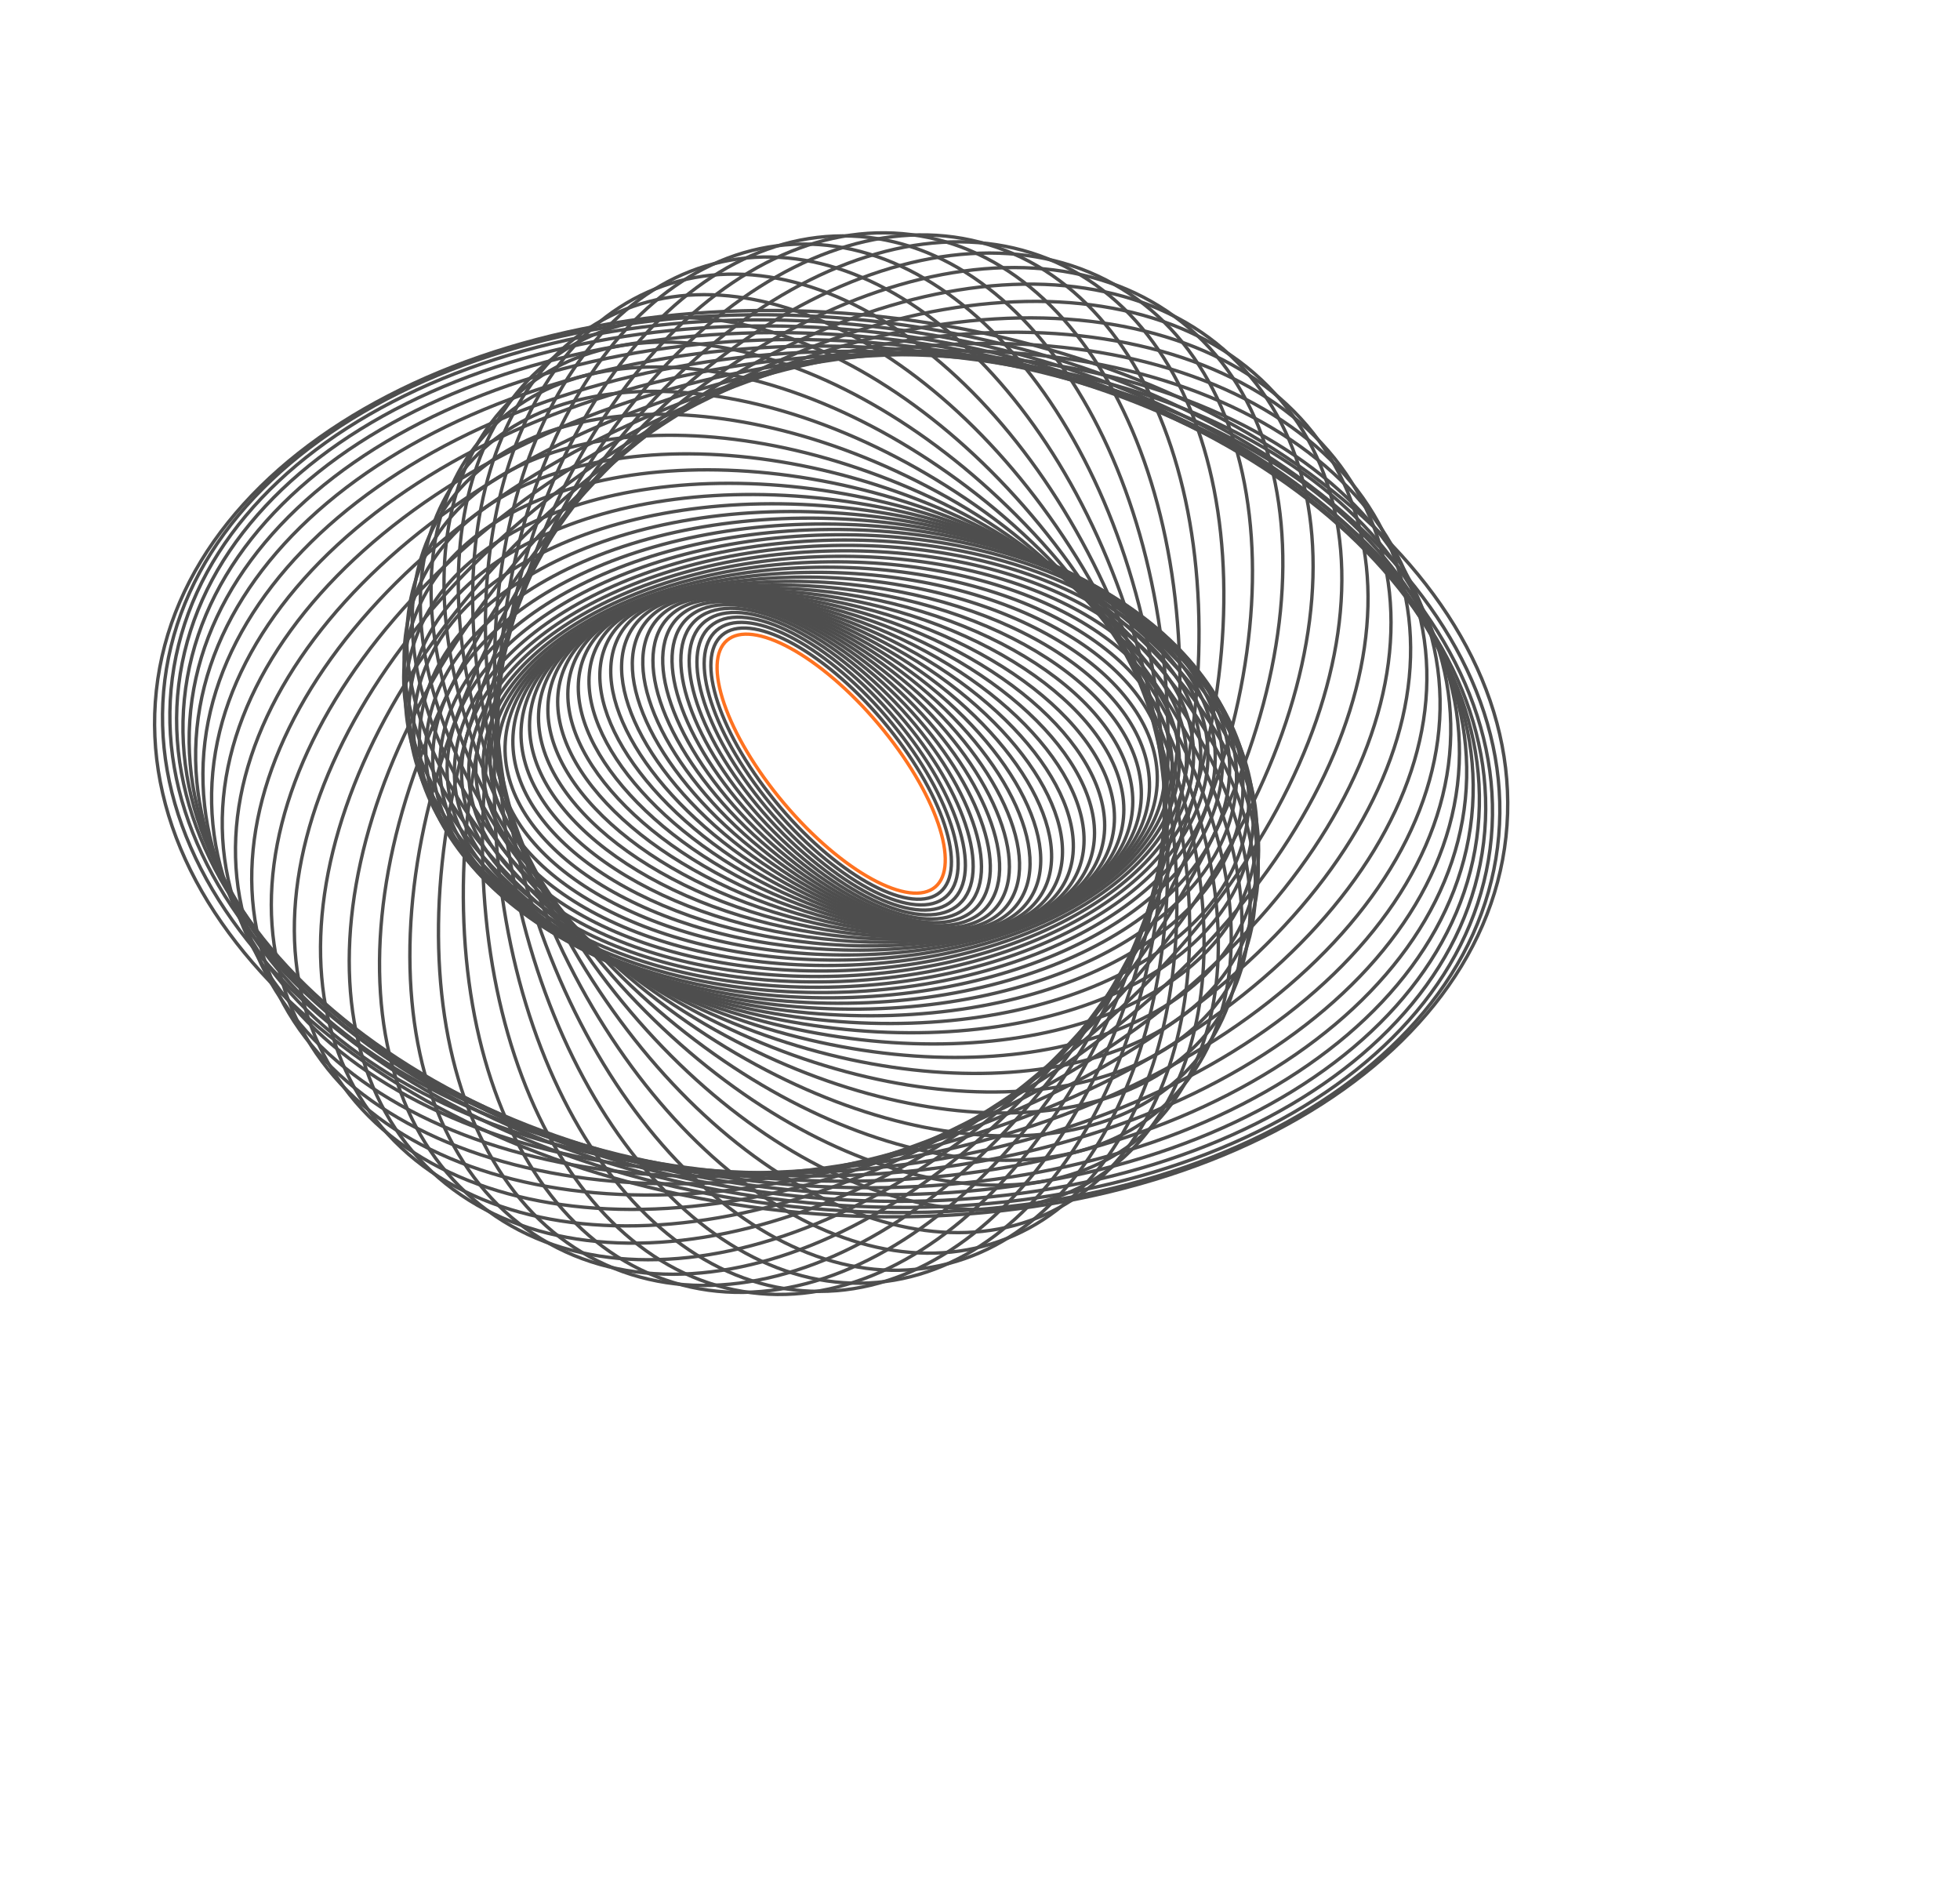 <?xml version="1.0" encoding="UTF-8"?> <svg xmlns="http://www.w3.org/2000/svg" width="583" height="563" viewBox="0 0 583 563" fill="none"><path d="M46.508 205.354C50.476 168.713 76.464 137.904 115.398 117.741C154.329 97.581 206.151 88.099 261.632 94.108C317.113 100.117 365.704 120.473 399.415 148.501C433.131 176.532 451.92 212.191 447.951 248.832C443.983 285.472 417.995 316.282 379.061 336.445C340.13 356.605 288.308 366.086 232.827 360.078C177.346 354.069 128.755 333.713 95.044 305.685C61.328 277.654 42.539 241.995 46.508 205.354Z" stroke="#4E4E4E"></path><path d="M49.03 202.215C53.564 166.086 79.784 136.09 118.636 116.831C157.483 97.574 208.906 89.085 263.692 95.962C318.477 102.838 366.207 123.772 399.09 152.033C431.977 180.296 449.97 215.841 445.435 251.97C440.901 288.099 414.681 318.095 375.829 337.354C336.982 356.611 285.559 365.099 230.773 358.223C175.988 351.346 128.258 330.412 95.375 302.152C62.488 273.888 44.495 238.343 49.03 202.215Z" stroke="#4E4E4E"></path><path d="M51.253 201.696C55.875 166.026 81.925 136.502 120.433 117.636C158.936 98.772 209.84 90.599 264.012 97.618C318.185 104.638 365.324 125.516 397.747 153.571C430.175 181.628 447.839 216.817 443.217 252.488C438.595 288.159 412.544 317.683 374.037 336.548C335.533 355.412 284.63 363.586 230.457 356.566C176.285 349.546 129.146 328.668 96.722 300.613C64.295 272.556 46.63 237.367 51.253 201.696Z" stroke="#4E4E4E"></path><path d="M53.158 203.655C57.417 168.385 82.925 139.006 120.849 120.048C158.768 101.093 209.047 92.593 262.693 99.072C316.338 105.551 363.147 125.778 395.464 153.216C427.784 180.657 445.563 215.264 441.303 250.534C437.043 285.804 411.536 315.183 373.612 334.141C335.692 353.096 285.414 361.596 231.768 355.117C178.123 348.638 131.313 328.412 98.997 300.973C66.677 273.532 48.898 238.925 53.158 203.655Z" stroke="#4E4E4E"></path><path d="M54.837 207.937C58.313 173.027 82.921 143.494 120.026 123.997C157.126 104.501 206.667 95.074 259.849 100.369C313.031 105.664 359.74 124.674 392.268 151.102C424.8 177.533 443.102 211.338 439.626 246.248C436.15 281.159 411.542 310.691 374.438 330.189C337.337 349.684 287.797 359.111 234.615 353.816C181.433 348.521 134.724 329.511 102.195 303.083C69.663 276.652 51.362 242.848 54.837 207.937Z" stroke="#4E4E4E"></path><path d="M56.446 214.4C58.746 179.837 82.106 149.897 118.146 129.457C154.182 109.019 202.842 98.116 255.58 101.624C308.319 105.133 355.105 122.386 388.116 147.418C421.13 172.453 440.318 205.224 438.019 239.787C435.719 274.351 412.359 304.291 376.319 324.731C340.283 345.169 291.623 356.072 238.885 352.563C186.146 349.054 139.36 331.801 106.349 306.769C73.335 281.735 54.147 248.964 56.446 214.4Z" stroke="#4E4E4E"></path><path d="M58.207 222.879C58.969 188.691 80.737 158.145 115.447 136.415C150.153 114.688 197.746 101.815 249.998 102.98C302.25 104.145 349.221 119.125 382.925 142.377C416.632 165.632 437.017 197.118 436.255 231.307C435.492 265.495 413.725 296.041 379.015 317.771C344.309 339.498 296.716 352.37 244.464 351.206C192.212 350.041 145.24 335.06 111.537 311.808C77.83 288.553 57.445 257.068 58.207 222.879Z" stroke="#4E4E4E"></path><path d="M60.4 233.195C59.298 199.459 79.129 168.172 112.217 144.872C145.3 121.575 191.586 106.305 243.234 104.619C294.881 102.932 342.065 115.15 376.598 136.239C411.135 157.331 432.965 187.257 434.067 220.993C435.168 254.729 415.337 286.016 382.249 309.316C349.166 332.614 302.88 347.883 251.233 349.569C199.585 351.256 152.402 339.039 117.869 317.95C83.332 296.858 61.501 266.931 60.4 233.195Z" stroke="#4E4E4E"></path><path d="M63.32 245.129C60.069 211.977 77.623 179.889 108.768 154.811C139.909 129.737 184.589 111.719 235.43 106.734C286.271 101.748 333.6 110.743 369.019 129.29C404.442 147.839 427.896 175.906 431.147 209.058C434.398 242.21 416.843 274.299 385.698 299.376C354.558 324.45 309.877 342.468 259.036 347.454C208.196 352.439 160.866 343.444 125.448 324.897C90.024 306.348 66.571 278.281 63.32 245.129Z" stroke="#4E4E4E"></path><path d="M67.281 258.426C61.643 226.045 76.588 193.173 105.446 166.195C134.299 139.221 177.016 118.19 226.762 109.528C276.508 100.867 323.819 106.223 360.092 121.858C396.369 137.495 421.545 163.382 427.182 195.762C432.82 228.143 417.875 261.015 389.018 287.993C360.165 314.967 317.448 335.998 267.701 344.659C217.955 353.321 170.644 347.965 134.372 332.33C98.095 316.693 72.919 290.806 67.281 258.426Z" stroke="#4E4E4E"></path><path d="M72.588 272.778C64.383 241.408 76.406 207.853 102.612 178.942C128.816 150.035 169.159 125.825 217.44 113.196C265.72 100.567 312.75 101.921 349.752 114.296C386.759 126.671 413.672 150.042 421.878 181.411C430.083 212.78 418.061 246.336 391.854 275.247C365.65 304.154 325.307 328.364 277.026 340.993C228.746 353.622 181.716 352.268 144.714 339.893C107.707 327.517 80.794 304.147 72.588 272.778Z" stroke="#4E4E4E"></path><path d="M79.507 287.826C68.619 257.755 77.434 223.7 100.623 192.917C123.808 162.14 161.328 134.693 207.697 117.904C254.065 101.114 300.459 98.177 337.975 106.975C375.496 115.774 404.071 136.291 414.96 166.362C425.848 196.433 417.033 230.489 393.844 261.271C370.658 292.048 333.138 319.495 286.77 336.285C240.402 353.074 194.007 356.012 156.492 347.213C118.971 338.414 90.395 317.897 79.507 287.826Z" stroke="#4E4E4E"></path><path d="M88.248 303.165C74.636 274.716 80.002 240.422 99.815 207.929C119.625 175.441 153.847 144.816 197.799 123.785C241.751 102.755 287.069 95.32 324.796 100.276C362.529 105.234 392.601 122.571 406.214 151.02C419.826 179.47 414.46 213.764 394.647 246.257C374.837 278.745 340.615 309.369 296.663 330.4C252.711 351.431 207.393 358.866 169.666 353.909C131.933 348.952 101.861 331.615 88.248 303.165Z" stroke="#4E4E4E"></path><path d="M98.963 318.355C82.664 291.874 84.397 257.672 100.503 223.724C116.606 189.781 147.054 156.158 188.046 130.927C229.038 105.697 272.773 93.661 310.331 94.575C347.894 95.49 379.21 109.35 395.509 135.831C411.808 162.312 410.075 196.514 393.969 230.462C377.866 264.405 347.418 298.028 306.426 323.259C265.434 348.489 221.699 360.525 184.141 359.611C146.577 358.696 115.262 344.836 98.963 318.355Z" stroke="#4E4E4E"></path><path d="M111.688 332.926C92.825 308.766 90.81 275.046 102.923 239.988C115.035 204.934 141.254 168.61 178.728 139.351C216.203 110.091 257.801 93.465 294.745 90.216C331.695 86.966 363.919 97.099 382.783 121.259C401.647 145.419 403.661 179.138 391.548 214.197C379.436 249.25 353.217 285.574 315.743 314.834C278.269 344.093 236.67 360.72 199.726 363.969C162.776 367.218 130.552 357.086 111.688 332.926Z" stroke="#4E4E4E"></path><path d="M126.375 346.415C105.151 324.918 99.355 292.112 107.255 256.364C115.153 220.622 136.733 182.008 170.146 149.02C203.559 116.031 242.445 94.945 278.286 87.504C314.132 80.062 346.861 86.277 368.085 107.774C389.309 129.271 395.104 162.076 387.205 197.824C379.307 233.566 357.726 272.18 324.313 305.169C290.9 338.158 252.014 359.243 216.174 366.684C180.328 374.126 147.599 367.912 126.375 346.415Z" stroke="#4E4E4E"></path><path d="M142.887 358.37C119.586 339.848 110.063 308.411 113.606 272.457C117.149 236.509 133.752 196.116 162.602 159.822C191.452 123.527 227.057 98.238 261.279 86.676C295.507 75.113 328.282 77.297 351.583 95.818C374.884 114.34 384.407 145.777 380.864 181.731C377.321 217.679 360.717 258.072 331.868 294.366C303.018 330.661 267.413 355.95 233.191 367.512C198.963 379.075 166.188 376.891 142.887 358.37Z" stroke="#4E4E4E"></path><path d="M160.954 368.393C135.928 353.112 122.825 323.5 121.961 287.864C121.096 252.234 132.476 210.654 156.33 171.588C180.185 132.521 211.974 103.404 244.064 87.896C276.158 72.385 308.486 70.514 333.512 85.795C358.538 101.076 371.641 130.688 372.505 166.324C373.369 201.953 361.99 243.533 338.135 282.6C314.281 321.667 282.492 350.784 250.402 366.292C218.307 381.802 185.98 383.674 160.954 368.393Z" stroke="#4E4E4E"></path><path d="M180.243 376.154C153.902 364.317 137.453 336.966 132.229 302.192C127.006 267.424 133.022 225.306 151.543 184.092C170.064 142.879 197.565 110.416 227.031 91.238C256.503 72.056 287.876 66.196 314.218 78.034C340.559 89.872 357.008 117.222 362.232 151.996C367.455 186.764 361.439 228.883 342.918 270.096C324.397 311.31 296.896 343.772 267.429 362.951C237.958 382.133 206.585 387.992 180.243 376.154Z" stroke="#4E4E4E"></path><path d="M200.348 381.411C173.14 373.145 153.663 348.453 144.228 315.079C134.794 281.711 135.425 239.733 148.388 197.064C161.35 154.396 184.177 119.161 210.577 96.679C236.983 74.193 266.904 64.508 294.112 72.774C321.32 81.04 340.797 105.732 350.233 139.106C359.666 172.474 359.035 214.452 346.072 257.121C333.11 299.789 310.283 335.024 283.883 357.506C257.477 379.992 227.556 389.677 200.348 381.411Z" stroke="#4E4E4E"></path><path d="M220.817 384.031C193.213 379.385 171.094 357.687 157.692 326.222C144.293 294.763 139.641 253.606 146.945 210.212C154.249 166.819 172.119 129.452 195.079 104.113C218.044 78.77 246.046 65.509 273.651 70.156C301.255 74.802 323.373 96.5 336.776 127.965C350.175 159.424 354.827 200.581 347.523 243.975C340.219 287.368 322.349 324.735 299.389 350.074C276.424 375.417 248.422 388.678 220.817 384.031Z" stroke="#4E4E4E"></path><path d="M241.165 383.983C213.636 382.919 189.318 364.481 172.279 335.385C155.244 306.294 145.53 266.608 147.206 223.227C148.883 179.846 161.631 141.028 180.86 113.339C200.093 85.644 225.762 69.138 253.291 70.201C280.82 71.265 305.138 89.703 322.177 118.8C339.212 147.891 348.927 187.576 347.25 230.958C345.574 274.339 332.825 313.156 313.596 340.846C294.363 368.541 268.694 385.047 241.165 383.983Z" stroke="#4E4E4E"></path><path d="M260.946 381.354C233.946 383.755 207.904 368.758 187.632 342.42C167.364 316.087 152.915 278.472 149.122 235.817C145.328 193.161 152.913 153.588 168.217 124.092C183.523 94.589 206.51 75.232 233.51 72.831C260.51 70.43 286.552 85.427 306.824 111.766C327.092 138.099 341.541 175.713 345.334 218.369C349.128 261.024 341.543 300.598 326.239 330.094C310.933 359.596 287.946 378.953 260.946 381.354Z" stroke="#4E4E4E"></path><path d="M279.734 376.327C253.681 382.001 226.407 370.537 203.357 347.265C180.312 323.998 161.549 288.977 152.562 247.711C143.574 206.444 146.075 166.792 157.357 136.049C168.642 105.299 188.679 83.532 214.732 77.858C240.784 72.184 268.059 83.648 291.109 106.92C314.154 130.187 332.917 165.208 341.904 206.475C350.891 247.741 348.391 287.393 337.109 318.136C325.824 348.886 305.786 370.653 279.734 376.327Z" stroke="#4E4E4E"></path><path d="M297.152 369.174C272.414 377.865 244.393 369.941 219.055 349.953C193.722 329.969 171.136 297.969 157.331 258.68C143.527 219.391 141.134 180.296 148.399 148.859C155.667 117.414 172.573 93.704 197.31 85.013C222.047 76.321 250.068 84.246 275.407 104.234C300.739 124.217 323.326 156.217 337.13 195.507C350.935 234.796 353.328 273.891 346.062 305.328C338.795 336.772 321.889 360.482 297.152 369.174Z" stroke="#4E4E4E"></path><path d="M312.924 360.23C289.808 371.635 261.503 367.173 234.378 350.593C207.258 334.017 181.387 305.362 163.223 268.546C145.058 231.729 138.06 193.763 141.406 162.156C144.754 130.541 158.435 105.364 181.551 93.959C204.667 82.554 232.972 87.016 260.097 103.596C287.217 120.172 313.088 148.826 331.252 185.643C349.417 222.459 356.415 260.425 353.069 292.033C349.721 323.647 336.04 348.825 312.924 360.23Z" stroke="#4E4E4E"></path><path d="M326.827 349.872C305.57 363.652 277.405 362.503 248.985 349.364C220.573 336.229 191.979 311.136 169.968 277.182C147.958 243.229 136.722 206.883 136.329 175.583C135.936 144.276 146.384 118.095 167.641 104.315C188.898 90.535 217.063 91.684 245.483 104.823C273.896 117.958 302.489 143.051 324.5 177.005C346.511 210.958 357.746 247.304 358.139 278.604C358.533 309.911 348.085 336.092 326.827 349.872Z" stroke="#4E4E4E"></path><path d="M338.754 338.503C319.522 354.302 291.868 356.255 262.622 346.506C233.383 336.76 202.629 315.337 177.319 284.526C152.008 253.716 136.961 219.389 133.077 188.814C129.191 158.232 136.474 131.483 155.707 115.684C174.939 99.884 202.593 97.932 231.839 107.68C261.078 117.426 291.831 138.85 317.142 169.66C342.453 200.47 357.499 234.797 361.384 265.372C365.27 295.955 357.986 322.703 338.754 338.503Z" stroke="#4E4E4E"></path><path d="M348.678 326.517C331.566 343.977 304.735 348.774 275.089 342.29C245.45 335.809 213.078 318.062 185.022 290.566C156.966 263.069 138.572 231.061 131.495 201.559C124.416 172.049 128.672 145.127 145.783 127.667C162.895 110.208 189.726 105.411 219.372 111.894C249.011 118.376 281.383 136.122 309.439 163.619C337.495 191.116 355.889 223.124 362.966 252.626C370.045 282.135 365.789 309.058 348.678 326.517Z" stroke="#4E4E4E"></path><path d="M356.639 314.294C341.678 333.065 315.915 340.416 286.244 337.011C256.582 333.608 223.095 319.457 192.836 295.34C162.577 271.223 141.313 241.736 131.379 213.58C121.442 185.416 122.862 158.663 137.822 139.892C152.782 121.122 178.545 113.771 208.216 117.175C237.879 120.579 271.366 134.73 301.624 158.847C331.883 182.963 353.147 212.45 363.081 240.606C373.018 268.77 371.599 295.524 356.639 314.294Z" stroke="#4E4E4E"></path><path d="M362.746 302.169C349.908 321.923 325.393 331.52 296.015 330.961C266.644 330.402 232.494 319.687 200.545 298.923C168.596 278.159 144.937 251.302 132.5 224.689C120.059 198.069 118.874 171.77 131.712 152.016C144.551 132.262 169.065 122.665 198.444 123.224C227.814 123.783 261.964 134.497 293.914 155.262C325.863 176.026 349.522 202.883 361.959 229.496C374.4 256.116 375.585 282.415 362.746 302.169Z" stroke="#4E4E4E"></path><path d="M367.162 290.438C356.366 310.878 333.217 322.406 304.385 324.426C275.561 326.444 241.14 318.947 207.968 301.426C174.797 283.906 149.199 259.702 134.617 234.758C120.031 209.805 116.502 184.187 127.299 163.747C138.095 143.307 161.243 131.779 190.075 129.76C218.899 127.741 253.321 135.239 286.492 152.759C319.663 170.279 345.261 194.483 359.843 219.428C374.429 244.38 377.958 269.998 367.162 290.438Z" stroke="#4E4E4E"></path><path d="M370.08 279.342C361.206 300.206 339.481 313.356 311.388 317.666C283.304 321.975 248.937 317.429 214.959 302.977C180.981 288.526 153.868 266.924 137.492 243.705C121.11 220.479 115.514 195.709 124.388 174.845C133.262 153.981 154.986 140.831 183.079 136.521C211.163 132.212 245.53 136.758 279.509 151.21C313.487 165.661 340.599 187.264 356.976 210.482C373.357 233.708 378.953 258.478 370.08 279.342Z" stroke="#4E4E4E"></path><path d="M371.697 269.065C364.594 290.129 344.3 304.606 317.08 310.911C289.869 317.214 255.818 315.322 221.389 303.712C186.96 292.103 158.716 272.988 140.879 251.494C123.035 229.994 115.652 206.183 122.754 185.119C129.857 164.056 150.151 149.578 177.372 143.274C204.583 136.971 238.634 138.862 273.063 150.472C307.492 162.082 335.735 181.197 353.573 202.69C371.417 224.191 378.8 248.002 371.697 269.065Z" stroke="#4E4E4E"></path><path d="M372.257 259.747C366.752 280.825 347.85 296.355 321.583 304.359C295.324 312.361 261.786 312.809 227.203 303.776C192.619 294.744 163.583 277.953 144.591 258.133C125.593 238.306 116.699 215.517 122.204 194.438C127.71 173.36 146.611 157.83 172.879 149.826C199.137 141.825 232.675 141.376 267.259 150.409C301.843 159.442 330.878 176.233 349.87 196.052C368.868 215.879 377.762 238.669 372.257 259.747Z" stroke="#4E4E4E"></path><path d="M371.953 251.473C367.859 272.418 350.275 288.75 324.993 298.167C299.721 307.581 266.835 310.047 232.333 303.303C197.832 296.558 168.296 281.89 148.428 263.652C128.554 245.408 118.415 223.657 122.509 202.712C126.603 181.766 144.187 165.435 169.469 156.017C194.741 146.604 227.627 144.138 262.129 150.882C296.63 157.626 326.166 172.295 346.034 190.532C365.908 208.777 376.048 230.528 371.953 251.473Z" stroke="#4E4E4E"></path><path d="M370.989 244.293C368.112 264.992 351.745 281.901 327.442 292.459C303.147 303.012 271 307.177 236.764 302.419C202.529 297.661 172.736 284.888 152.24 268.109C131.736 251.324 120.601 230.593 123.477 209.894C126.354 189.195 142.721 172.286 167.025 161.728C191.319 151.174 223.467 147.01 257.702 151.768C291.937 156.526 321.73 169.299 342.226 186.077C362.73 202.862 373.866 223.593 370.989 244.293Z" stroke="#4E4E4E"></path><path d="M369.531 238.215C367.678 258.586 352.407 275.874 329.041 287.318C305.685 298.757 274.32 304.31 240.485 301.233C206.65 298.156 176.801 287.036 155.892 271.571C134.974 256.1 123.072 236.34 124.925 215.97C126.777 195.599 142.049 178.311 165.414 166.867C188.77 155.428 220.136 149.875 253.97 152.952C287.805 156.029 317.655 167.149 338.564 182.614C359.481 198.085 371.383 217.845 369.531 238.215Z" stroke="#4E4E4E"></path><path d="M367.743 233.23C366.725 253.215 352.415 270.71 329.924 282.805C307.443 294.896 276.866 301.541 243.525 299.843C210.184 298.146 180.439 288.429 159.303 274.118C138.157 259.8 125.697 240.943 126.715 220.958C127.733 200.973 142.043 183.478 164.534 171.383C187.015 159.293 217.592 152.647 250.933 154.345C284.274 156.043 314.019 165.759 335.155 180.071C356.301 194.388 368.761 213.246 367.743 233.23Z" stroke="#4E4E4E"></path><path d="M365.745 229.297C365.381 248.861 351.89 266.412 330.193 278.945C308.506 291.472 278.697 298.931 245.908 298.321C213.119 297.711 183.607 289.148 162.401 275.824C141.185 262.493 128.356 244.452 128.72 224.889C129.084 205.325 142.575 187.774 164.272 175.241C185.959 162.715 215.769 155.255 248.557 155.865C281.346 156.475 310.858 165.038 332.064 178.363C353.28 191.693 366.109 209.734 365.745 229.297Z" stroke="#4E4E4E"></path><path d="M363.624 226.368C363.743 245.491 350.93 262.969 329.936 275.744C308.951 288.513 279.868 296.527 247.664 296.728C215.46 296.928 186.28 289.276 165.138 276.769C143.987 264.256 130.957 246.938 130.838 227.816C130.72 208.693 143.532 191.215 164.527 178.44C185.512 165.671 214.594 157.656 246.798 157.456C279.002 157.256 308.182 164.908 329.324 177.415C350.476 189.928 363.505 207.245 363.624 226.368Z" stroke="#4E4E4E"></path><path d="M361.455 224.383C361.898 243.057 349.624 260.35 329.235 273.192C308.857 286.027 280.448 294.357 248.843 295.107C217.237 295.857 188.466 288.883 167.501 277.028C146.527 265.167 133.447 248.475 133.004 229.801C132.561 211.127 144.835 193.834 165.224 180.992C185.602 168.157 214.01 159.827 245.616 159.077C277.222 158.328 305.993 165.301 326.957 177.156C347.932 189.017 361.012 205.709 361.455 224.383Z" stroke="#4E4E4E"></path><path d="M359.285 223.272C359.906 241.497 348.039 258.508 328.161 271.258C308.293 284.001 280.5 292.428 249.493 293.485C218.486 294.542 190.184 288.028 169.495 276.667C148.794 265.301 135.796 249.138 135.175 230.913C134.553 212.688 146.421 195.677 166.299 182.927C186.167 170.184 213.959 161.757 244.966 160.7C275.973 159.643 304.275 166.157 324.965 177.518C345.665 188.884 358.664 205.047 359.285 223.272Z" stroke="#4E4E4E"></path><path d="M357.134 222.964C357.801 240.743 346.219 257.386 326.76 269.901C307.312 282.409 280.076 290.732 249.662 291.875C219.249 293.018 191.465 286.761 171.133 275.747C150.79 264.728 137.991 249.001 137.323 231.222C136.655 213.443 148.238 196.8 167.697 184.285C187.145 171.777 214.381 163.454 244.795 162.311C275.208 161.168 302.992 167.425 323.324 178.439C343.667 189.458 356.466 205.185 357.134 222.964Z" stroke="#4E4E4E"></path><path d="M355.013 223.382C355.61 240.719 344.202 256.917 325.08 269.068C305.969 281.212 279.235 289.253 249.407 290.28C219.579 291.307 192.355 285.124 172.454 274.323C152.542 263.516 140.047 248.141 139.45 230.804C138.853 213.466 150.261 197.269 169.383 185.118C188.494 172.974 215.228 164.933 245.056 163.906C274.884 162.879 302.108 169.062 322.009 179.863C341.921 190.67 354.416 206.045 355.013 223.382Z" stroke="#4E4E4E"></path><path d="M352.902 224.451C353.324 241.35 341.995 257.033 323.139 268.704C304.294 280.368 278.014 287.965 248.767 288.696C219.521 289.427 192.894 283.154 173.49 272.446C154.073 261.731 141.975 246.634 141.553 229.736C141.13 212.838 152.459 197.155 171.316 185.483C190.161 173.819 216.44 166.223 245.687 165.491C274.933 164.76 301.56 171.034 320.964 181.742C340.381 192.456 352.479 207.553 352.902 224.451Z" stroke="#4E4E4E"></path><path d="M350.797 226.091C350.956 242.55 339.626 257.654 320.975 268.742C302.338 279.823 276.477 286.831 247.812 287.108C219.148 287.385 193.156 280.878 174.308 270.159C155.447 259.434 143.826 244.551 143.667 228.093C143.508 211.634 154.839 196.53 173.489 185.442C192.127 174.362 217.988 167.354 246.652 167.077C275.317 166.8 301.308 173.306 320.157 184.025C339.018 194.75 350.638 209.633 350.797 226.091Z" stroke="#4E4E4E"></path><path d="M348.659 228.227C348.479 244.241 337.082 258.708 318.594 269.12C300.119 279.524 274.653 285.819 246.579 285.505C218.505 285.191 193.186 278.329 174.949 267.514C156.698 256.691 145.627 241.973 145.806 225.959C145.985 209.945 157.383 195.478 175.871 185.066C194.346 174.662 219.811 168.368 247.885 168.682C275.96 168.996 301.278 175.858 319.516 186.672C337.766 197.495 348.838 212.213 348.659 228.227Z" stroke="#4E4E4E"></path><path d="M346.46 230.777C345.882 246.337 334.37 260.113 316.014 269.767C297.673 279.414 272.593 284.886 245.126 283.867C217.658 282.847 193.053 275.53 175.478 264.55C157.889 253.562 147.429 238.97 148.006 223.411C148.584 207.851 160.097 194.075 178.452 184.421C196.793 174.774 221.873 169.301 249.341 170.321C276.808 171.341 301.413 178.658 318.989 189.638C336.578 200.626 347.038 215.217 346.46 230.777Z" stroke="#4E4E4E"></path><path d="M344.167 233.659C343.145 248.751 331.485 261.785 313.248 270.612C295.026 279.432 270.335 283.994 243.5 282.176C216.665 280.358 192.815 272.508 175.949 261.311C159.07 250.106 149.274 235.618 150.296 220.527C151.319 205.435 162.979 192.401 181.215 183.574C199.437 174.754 224.128 170.193 250.963 172.01C277.798 173.828 301.648 181.678 318.514 192.875C335.394 204.08 345.189 218.568 344.167 233.659Z" stroke="#4E4E4E"></path><path d="M341.754 236.795C340.254 251.4 328.431 263.649 310.313 271.59C292.21 279.525 267.926 283.104 241.756 280.418C215.587 277.732 192.536 269.293 176.423 257.847C160.296 246.39 151.208 231.995 152.707 217.39C154.206 202.785 166.03 190.536 184.148 182.595C202.25 174.661 226.535 171.081 252.704 173.767C278.874 176.453 301.924 184.892 318.037 196.339C334.164 207.795 343.253 222.19 341.754 236.795Z" stroke="#4E4E4E"></path><path d="M339.202 240.106C337.207 254.203 325.219 265.627 307.233 272.637C289.264 279.64 265.414 282.186 239.95 278.583C214.487 274.981 192.279 265.918 176.958 254.205C161.622 242.48 153.274 228.178 155.269 214.082C157.263 199.985 169.251 188.56 187.238 181.55C205.207 174.547 229.057 172.001 254.521 175.604C279.984 179.207 302.192 188.269 317.513 199.982C332.848 211.707 341.196 226.009 339.202 240.106Z" stroke="#4E4E4E"></path><path d="M336.479 243.509C333.984 257.074 321.845 267.643 304.016 273.689C286.205 279.729 262.827 281.207 238.114 276.661C213.401 272.116 192.08 262.416 177.584 250.434C163.073 238.44 155.488 224.243 157.983 210.678C160.478 197.113 172.618 186.544 190.447 180.498C208.258 174.458 231.635 172.98 256.348 177.525C281.062 182.071 302.383 191.77 316.879 203.753C331.39 215.747 338.974 229.944 336.479 243.509Z" stroke="#4E4E4E"></path><path d="M333.591 246.929C330.602 259.938 318.336 269.629 300.7 274.691C283.082 279.748 260.223 280.144 236.308 274.651C212.393 269.158 191.998 258.826 178.353 246.588C164.693 234.337 157.885 220.266 160.873 207.257C163.861 194.248 176.128 184.557 193.764 179.495C211.381 174.438 234.241 174.042 258.156 179.535C282.071 185.028 302.466 195.36 316.111 207.598C329.77 219.849 336.579 233.921 333.591 246.929Z" stroke="#4E4E4E"></path><path d="M330.528 250.296C327.066 262.726 314.709 271.523 297.308 275.596C279.927 279.665 257.636 278.983 234.566 272.557C211.496 266.13 192.062 255.19 179.288 242.722C166.498 230.24 160.468 216.321 163.93 203.892C167.393 191.462 179.75 182.665 197.151 178.592C214.531 174.523 236.822 175.205 259.893 181.631C282.963 188.057 302.397 198.998 315.171 211.466C327.961 223.948 333.99 237.867 330.528 250.296Z" stroke="#4E4E4E"></path><path d="M327.312 253.539C323.405 265.368 311.002 273.267 293.884 276.359C276.788 279.447 255.118 277.709 232.937 270.384C210.756 263.059 192.312 251.55 180.418 238.887C168.508 226.209 163.248 212.477 167.154 200.648C171.061 188.819 183.464 180.921 200.582 177.828C217.678 174.74 239.349 176.478 261.53 183.803C283.71 191.128 302.154 202.638 314.049 215.3C325.958 227.978 331.218 241.71 327.312 253.539Z" stroke="#4E4E4E"></path><path d="M323.95 256.598C319.638 267.809 307.239 274.814 290.455 276.947C273.695 279.077 252.696 276.321 231.444 268.148C210.192 259.974 192.758 247.948 181.744 235.136C170.715 222.307 166.205 208.799 170.517 197.587C174.829 186.375 187.228 179.37 204.012 177.238C220.772 175.108 241.772 177.864 263.023 186.037C284.275 194.211 301.71 206.236 312.723 219.048C323.752 231.877 328.262 245.386 323.95 256.598Z" stroke="#4E4E4E"></path><path d="M320.471 259.421C315.8 270.003 303.459 276.13 287.061 277.338C270.687 278.543 250.407 274.823 230.116 265.867C209.825 256.91 193.41 244.432 183.267 231.522C173.11 218.592 169.321 205.345 173.992 194.763C178.663 184.182 191.003 178.055 207.401 176.847C223.775 175.642 244.056 179.361 264.347 188.318C284.638 197.275 301.052 209.753 311.195 222.663C321.353 235.592 325.142 248.839 320.471 259.421Z" stroke="#4E4E4E"></path><path d="M316.912 261.966C311.935 271.911 299.709 277.186 283.745 277.514C267.808 277.841 248.288 273.225 228.98 263.562C209.673 253.899 194.277 241.042 184.986 228.089C175.68 215.114 172.573 202.166 177.55 192.221C182.528 182.276 194.754 177.001 210.717 176.673C226.655 176.346 246.175 180.962 265.482 190.625C284.79 200.287 300.186 213.145 309.477 226.098C318.783 239.073 321.89 252.02 316.912 261.966Z" stroke="#4E4E4E"></path><path d="M313.31 264.194C308.083 273.503 296.028 277.96 280.544 277.465C265.087 276.97 246.362 271.536 228.05 261.254C209.738 250.972 195.349 237.814 186.88 224.875C178.395 211.913 175.925 199.3 181.151 189.991C186.378 180.683 198.433 176.226 213.917 176.721C229.374 177.215 248.099 182.65 266.411 192.932C284.723 203.213 299.112 216.371 307.581 229.311C316.066 242.273 318.536 254.886 313.31 264.194Z" stroke="#4E4E4E"></path><path d="M309.706 266.085C304.289 274.763 292.46 278.446 277.494 277.193C262.558 275.942 244.652 269.776 227.336 258.969C210.02 248.162 196.614 234.786 188.928 221.918C181.226 209.025 179.338 196.779 184.754 188.101C190.17 179.423 201.999 175.74 216.965 176.993C231.902 178.244 249.807 184.41 267.124 195.217C284.44 206.024 297.846 219.4 305.532 232.268C313.233 245.161 315.122 257.406 309.706 266.085Z" stroke="#4E4E4E"></path><path d="M306.142 267.621C300.598 275.681 289.043 278.642 274.629 276.703C260.245 274.767 243.173 267.964 226.842 256.729C210.51 245.494 198.052 231.984 191.102 219.243C184.137 206.474 182.771 194.625 188.315 186.565C193.86 178.505 205.414 175.544 219.829 177.484C234.213 179.419 251.285 186.222 267.616 197.457C283.948 208.692 296.406 222.203 303.356 234.943C310.321 247.712 311.687 259.561 306.142 267.621Z" stroke="#4E4E4E"></path><path d="M302.667 268.799C297.054 276.26 285.821 278.555 271.982 276.007C258.175 273.464 241.941 266.121 226.572 254.558C211.202 242.995 199.647 229.431 193.378 216.871C187.094 204.28 186.187 192.85 191.8 185.389C197.413 177.928 208.647 175.632 222.486 178.181C236.292 180.723 252.526 188.067 267.896 199.63C283.265 211.193 294.82 224.757 301.089 237.317C307.373 249.908 308.281 261.338 302.667 268.799Z" stroke="#4E4E4E"></path><path d="M299.306 269.618C293.683 276.504 282.81 278.196 269.562 275.119C256.35 272.049 240.947 264.264 226.506 252.472C212.066 240.679 201.359 227.143 195.711 214.811C190.048 202.446 189.533 191.454 195.155 184.568C200.778 177.683 211.651 175.991 224.899 179.068C238.111 182.137 253.514 189.922 267.955 201.715C282.396 213.508 293.102 227.044 298.75 239.376C304.414 251.741 304.929 262.733 299.306 269.618Z" stroke="#4E4E4E"></path><path d="M296.101 270.092C290.525 276.43 280.046 277.584 267.398 274.059C254.789 270.544 240.201 262.416 226.645 250.49C213.089 238.564 203.17 225.13 198.077 213.071C192.97 200.976 192.779 190.435 198.356 184.096C203.933 177.758 214.412 176.604 227.059 180.129C239.669 183.644 254.257 191.772 267.812 203.698C281.368 215.624 291.288 229.058 296.38 241.117C301.488 253.212 301.678 263.753 296.101 270.092Z" stroke="#4E4E4E"></path><path d="M293.084 270.231C287.606 276.054 277.548 276.736 265.501 272.844C253.495 268.965 239.697 260.59 226.975 248.622C214.254 236.654 205.053 223.393 200.448 211.646C195.829 199.859 195.895 189.778 201.373 183.955C206.851 178.132 216.91 177.45 228.957 181.342C240.963 185.221 254.761 193.596 267.482 205.564C280.204 217.531 289.405 230.793 294.009 242.54C298.629 254.327 298.562 264.408 293.084 270.231Z" stroke="#4E4E4E"></path><path d="M290.281 270.06C284.95 275.401 275.332 275.677 263.88 271.496C252.471 267.332 239.431 258.802 227.486 246.88C215.541 234.957 206.987 221.932 202.801 210.531C198.6 199.086 198.858 189.469 204.189 184.127C209.52 178.786 219.138 178.511 230.59 182.691C241.999 186.855 255.039 195.385 266.984 207.308C278.929 219.231 287.483 232.255 291.668 243.656C295.87 255.101 295.612 264.719 290.281 270.06Z" stroke="#4E4E4E"></path><path d="M287.691 269.596C282.55 274.49 273.389 274.425 262.519 270.031C251.695 265.657 239.374 257.06 228.143 245.262C216.913 233.464 208.933 220.735 205.097 209.709C201.244 198.636 201.629 189.483 206.77 184.589C211.911 179.695 221.072 179.761 231.943 184.154C242.766 188.528 255.087 197.125 266.318 208.923C277.548 220.721 285.529 233.45 289.365 244.476C293.217 255.549 292.832 264.703 287.691 269.596Z" stroke="#4E4E4E"></path><path d="M285.338 268.868C282.883 271.108 279.493 272.144 275.405 272.05C271.313 271.955 266.555 270.726 261.426 268.469C251.171 263.955 239.527 255.371 228.947 243.772C218.366 232.174 210.885 219.792 207.331 209.166C205.553 203.853 204.766 199.001 205.046 194.918C205.326 190.839 206.669 187.557 209.124 185.318C211.579 183.079 214.97 182.042 219.058 182.137C223.149 182.232 227.908 183.461 233.036 185.718C243.292 190.231 254.936 198.815 265.516 210.414C276.096 222.013 283.577 234.395 287.132 245.02C288.909 250.334 289.697 255.185 289.416 259.268C289.136 263.348 287.793 266.629 285.338 268.868Z" stroke="#4E4E4E"></path><path d="M283.217 267.897C280.894 269.946 277.688 270.833 273.817 270.625C269.943 270.417 265.438 269.112 260.583 266.819C250.877 262.233 239.865 253.736 229.869 242.403C219.874 231.07 212.82 219.082 209.483 208.878C207.814 203.776 207.082 199.143 207.36 195.273C207.638 191.406 208.918 188.336 211.241 186.288C213.563 184.24 216.769 183.352 220.64 183.56C224.515 183.768 229.02 185.073 233.874 187.366C243.581 191.953 254.593 200.45 264.588 211.782C274.583 223.115 281.637 235.103 284.975 245.307C286.644 250.41 287.375 255.042 287.098 258.912C286.82 262.779 285.539 265.849 283.217 267.897Z" stroke="#4E4E4E"></path><path d="M281.326 266.71C279.151 268.582 276.138 269.341 272.484 269.045C268.828 268.748 264.571 267.396 259.98 265.096C250.8 260.496 240.374 252.154 230.9 241.147C221.427 230.14 214.73 218.588 211.549 208.825C209.958 203.943 209.254 199.532 209.506 195.872C209.756 192.215 210.956 189.349 213.131 187.477C215.306 185.605 218.319 184.846 221.973 185.142C225.629 185.439 229.886 186.791 234.477 189.091C243.657 193.691 254.083 202.033 263.557 213.04C273.03 224.047 279.727 235.599 282.908 245.362C284.499 250.244 285.202 254.655 284.951 258.315C284.701 261.972 283.501 264.838 281.326 266.71Z" stroke="#4E4E4E"></path><path d="M279.651 265.327C277.636 267.036 274.822 267.686 271.385 267.322C267.947 266.959 263.932 265.584 259.592 263.304C250.914 258.745 241.031 250.617 232.018 239.99C223.006 229.363 216.601 218.284 213.521 208.978C211.98 204.324 211.279 200.138 211.482 196.687C211.685 193.237 212.786 190.567 214.801 188.858C216.816 187.149 219.63 186.499 223.066 186.863C226.505 187.226 230.52 188.601 234.86 190.882C243.537 195.441 253.421 203.569 262.433 214.196C271.446 224.823 277.85 235.901 280.931 245.207C282.472 249.861 283.172 254.047 282.97 257.498C282.767 260.948 281.666 263.618 279.651 265.327Z" stroke="#4E4E4E"></path><path d="M278.184 263.773C276.34 265.329 273.73 265.886 270.509 265.475C267.287 265.063 263.507 263.688 259.406 261.451C251.208 256.979 241.824 249.118 233.217 238.919C224.61 228.719 218.439 218.147 215.409 209.314C213.894 204.896 213.173 200.938 213.309 197.693C213.446 194.448 214.434 191.969 216.278 190.413C218.122 188.856 220.732 188.299 223.954 188.711C227.176 189.122 230.956 190.498 235.056 192.735C243.254 197.207 252.638 205.068 261.245 215.267C269.852 225.466 276.023 236.038 279.053 244.872C280.568 249.29 281.289 253.247 281.153 256.493C281.017 259.737 280.029 262.216 278.184 263.773Z" stroke="#FE7220"></path></svg> 